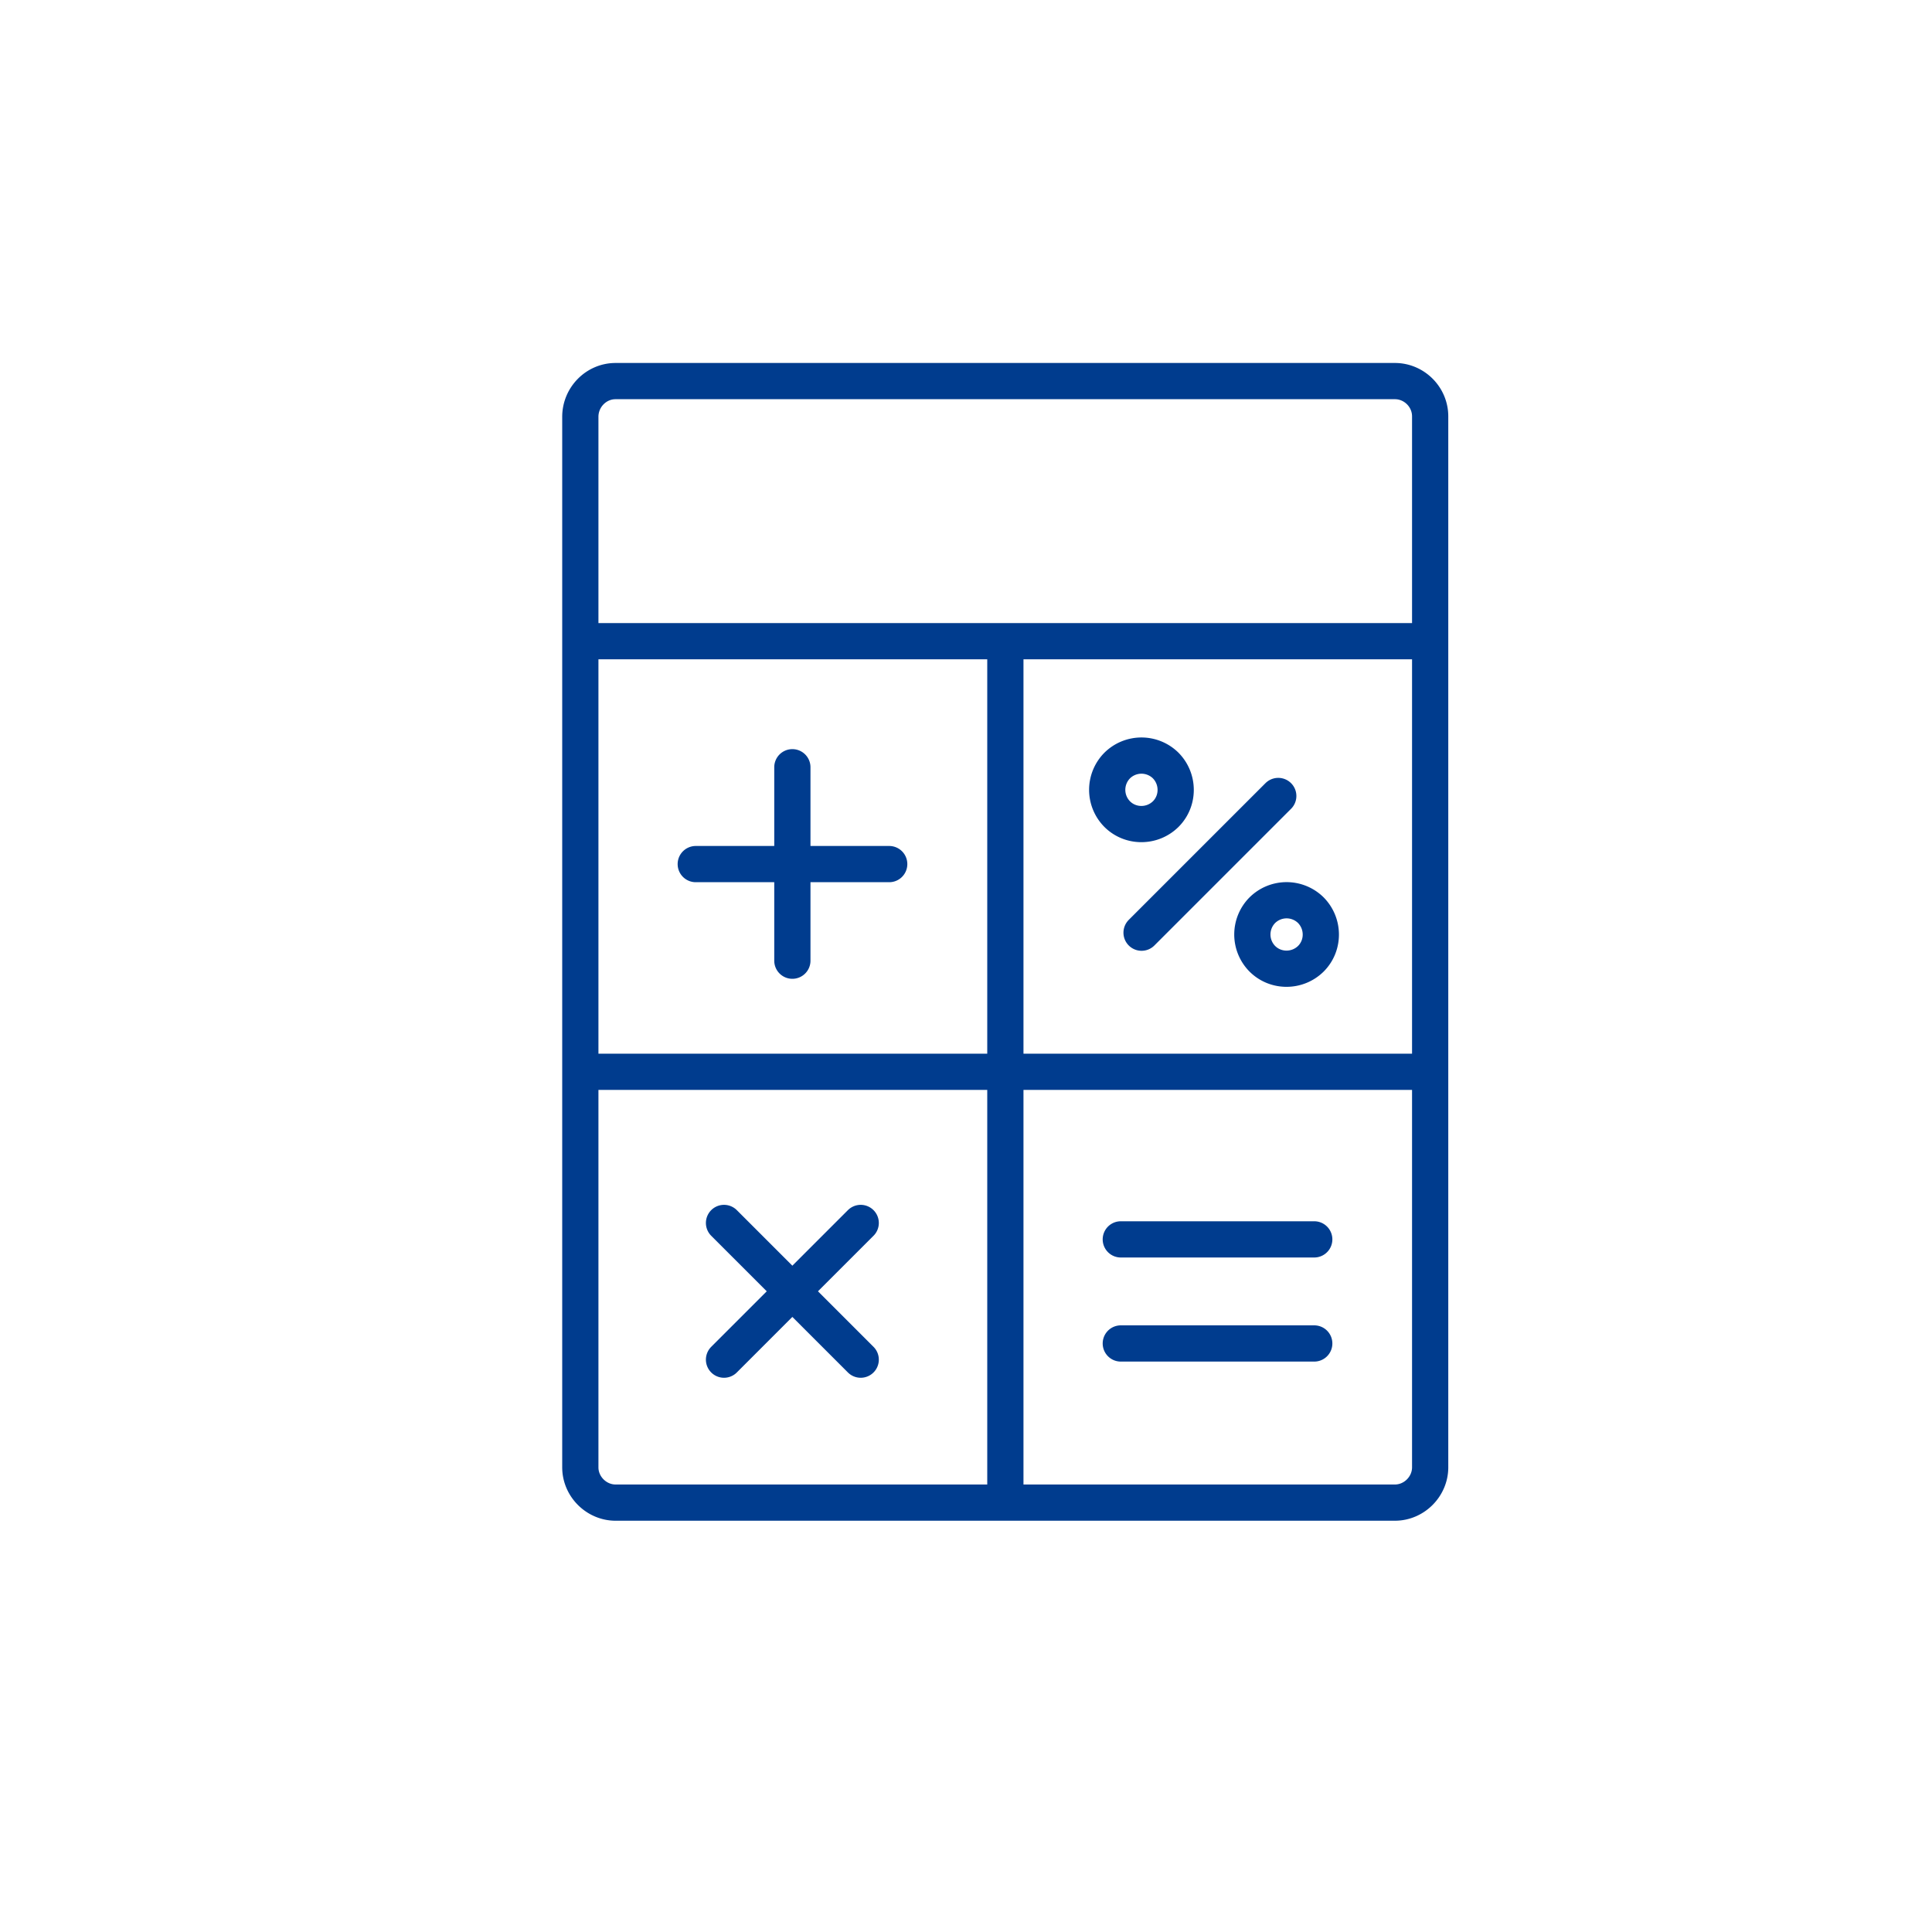 <svg xmlns="http://www.w3.org/2000/svg" viewBox="0 0 80 80">
  <defs/>
  <path fill="none" stroke="#003C8E" stroke-linecap="round" stroke-linejoin="round" stroke-miterlimit="22.926" stroke-width="1.5" d="M25.49 15.78h32.27c.8 0 1.46.66 1.46 1.46v43.52c0 .79-.66 1.46-1.46 1.46H25.49c-.79 0-1.46-.66-1.46-1.46V17.24c.01-.8.66-1.46 1.46-1.46h0zm7.32 15.99v8.01m-4-4h8.01m16.11-2.82l-5.66 5.66M29.98 50.64l5.66 5.66m-5.66 0l5.66-5.66m-11.43-6.26h34.83M41.63 26.97V61.8m4.78-10.48h8.01m-8.01 4.31h8.01m-2.15-17.94a1.43 1.43 0 000 2.01c.55.55 1.45.55 2.01 0 .55-.55.55-1.45 0-2.01a1.43 1.43 0 00-2.01 0h0zm-6.01-5.99a1.43 1.43 0 000 2.01c.55.55 1.45.55 2.01 0 .55-.55.55-1.45 0-2.01a1.43 1.43 0 00-2.01 0h0zm-22.05-5.15h34.83"/>
</svg>
